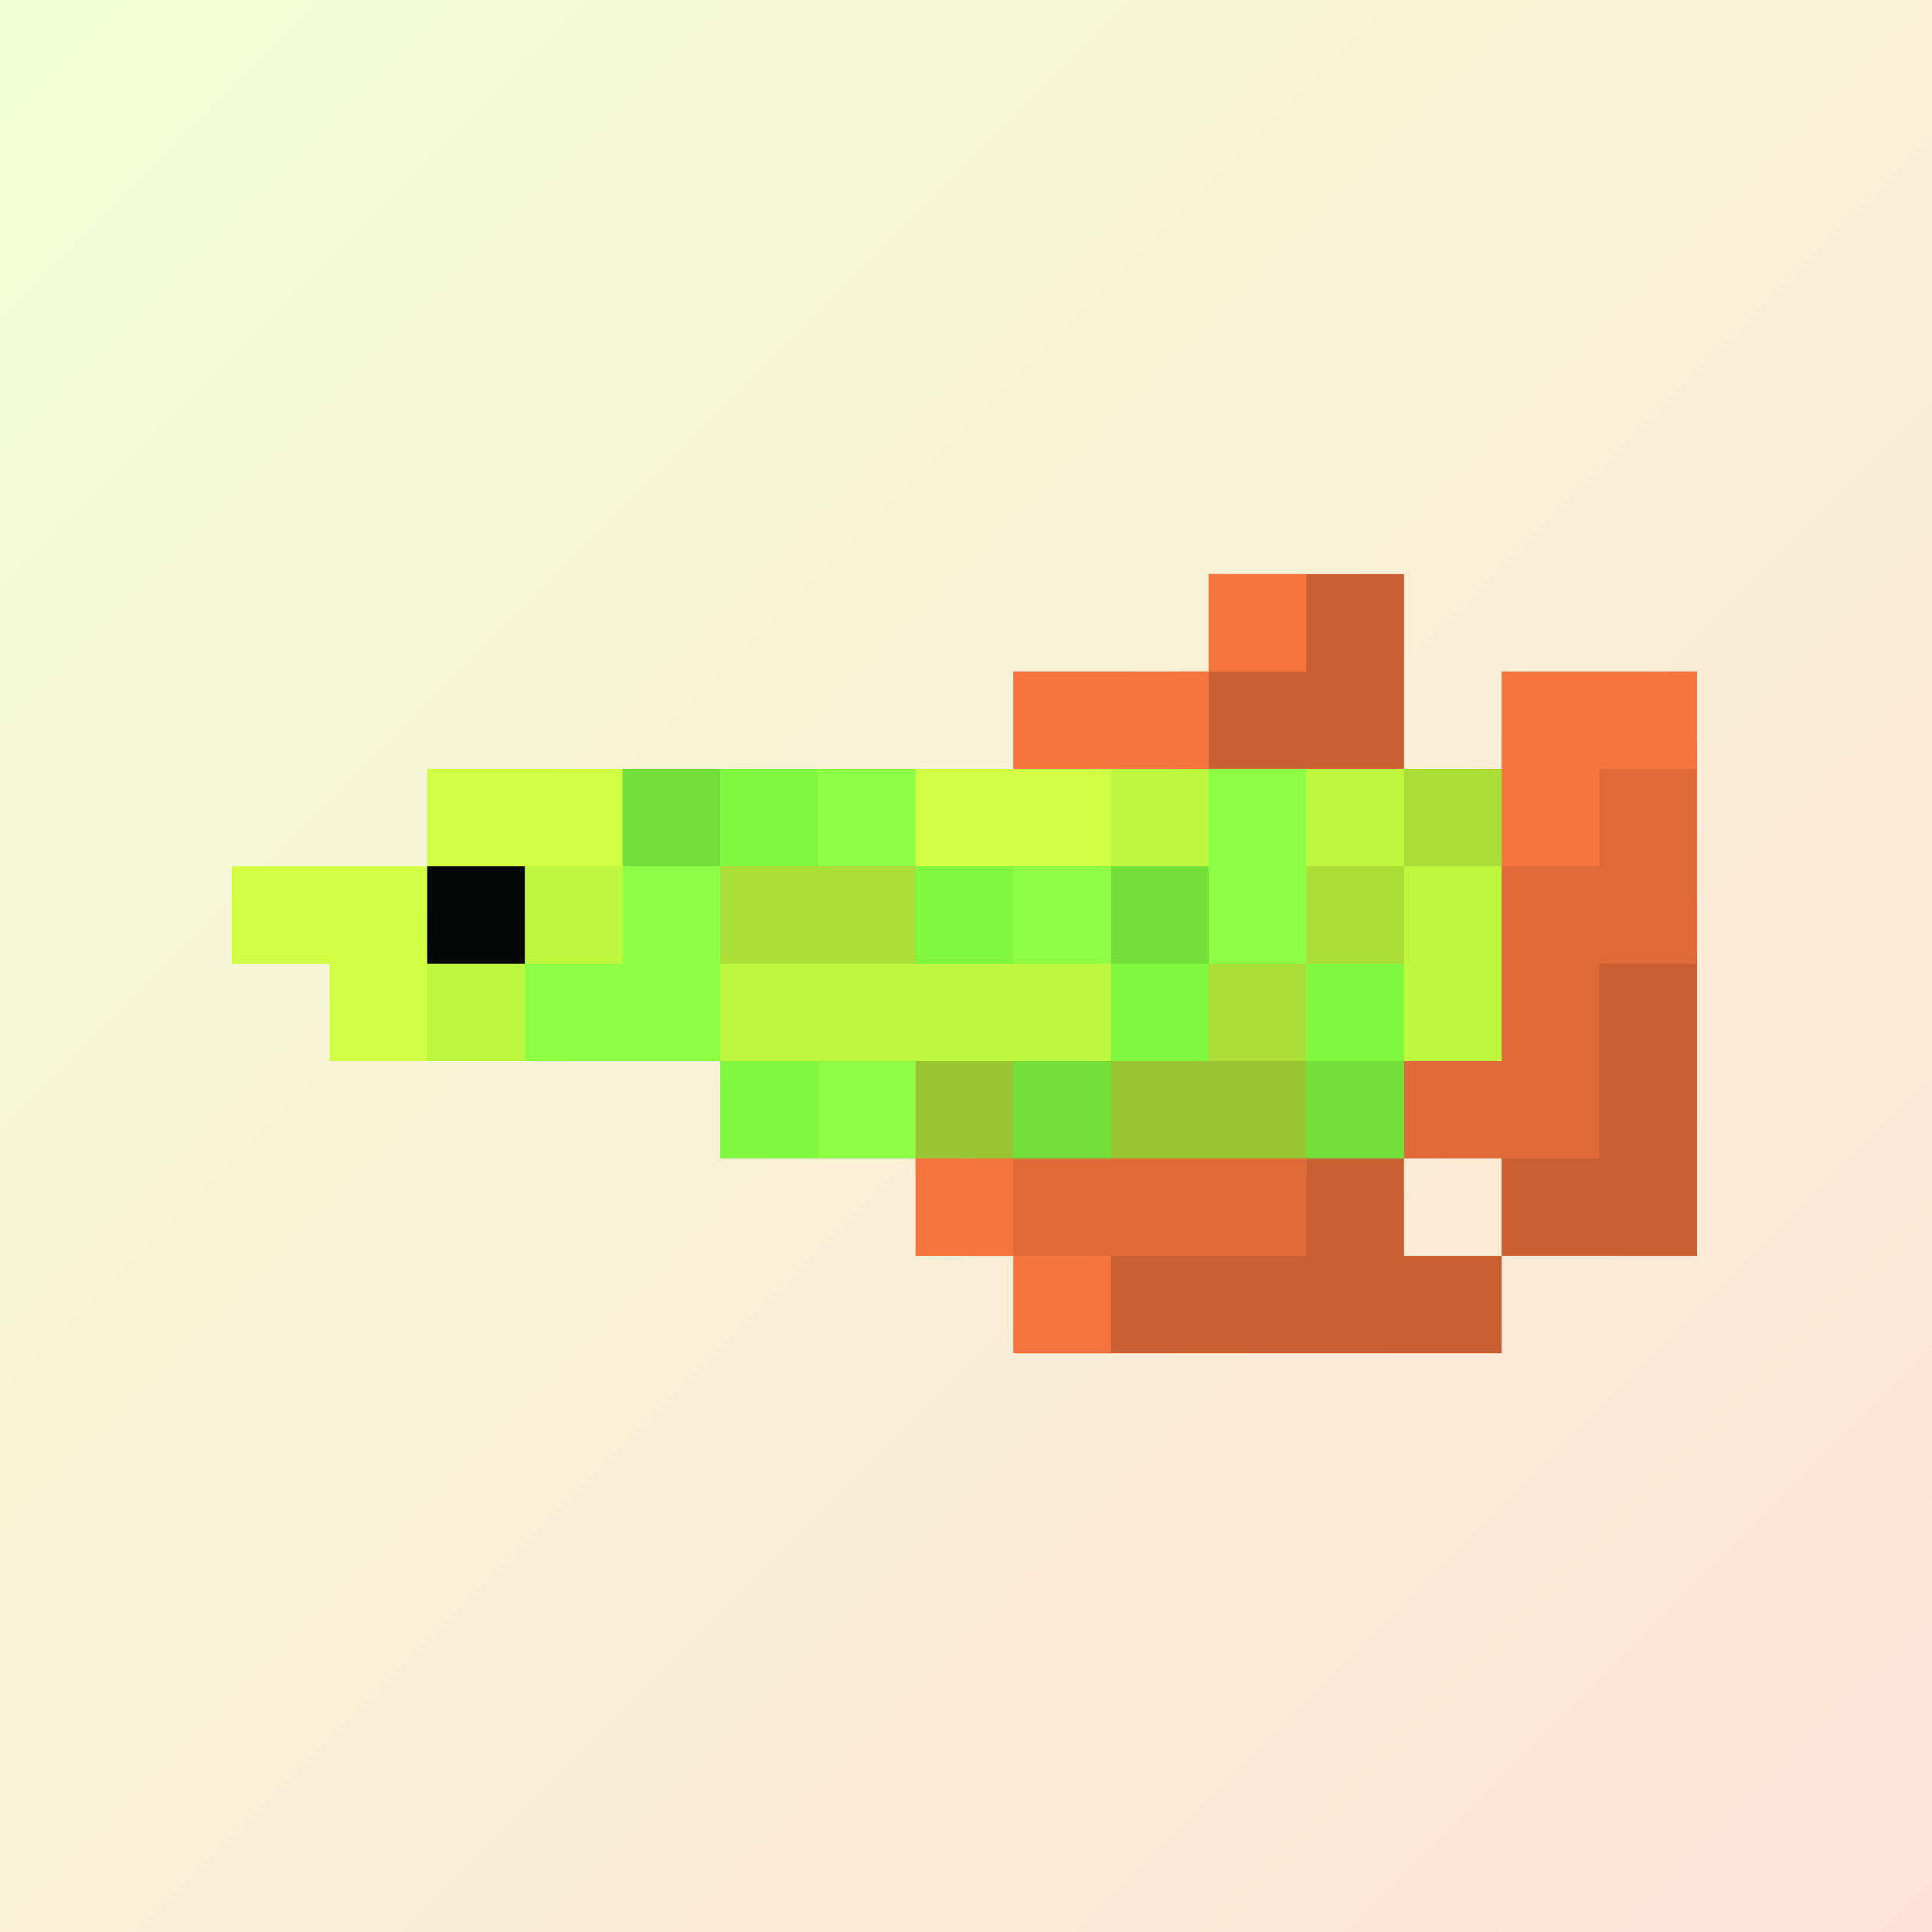 <svg xmlns="http://www.w3.org/2000/svg"  width="350" height="350" viewBox="0 0 350 350">
  <rect x="0" y="0" width="350" height="350" fill="#333333" stroke="none"/>
  <defs>
    <linearGradient id="linear-gradient" x2="1" y2="1" gradientUnits="objectBoundingBox">
      <stop offset="0" stop-color="#F2FFD6"/>
      <stop offset="1" stop-color="#FFE2D6"/>
    </linearGradient>
  </defs>
  <g id="Group_201" data-name="Group 201" transform="translate(6276 -382)">
    <rect id="Rectangle_820" data-name="Rectangle 820" width="350" height="350" transform="translate(-6276 382)" fill="url(#linear-gradient)"/>
    <g id="Group_185" data-name="Group 185" transform="translate(-103.237)">
      <g id="Group_183" data-name="Group 183" transform="translate(-11882.871 298.725)">
        <path id="Union_21" data-name="Union 21" d="M59.393,141.158H-11V117.539H24v1H37.715V102.883H59.393v20.633H77.085v17.642Zm37.379-17.642H77.085V100.561H91.463V88.223H92.79V68.591h19.687v54.925ZM41.7,35.288h-23V17.646H24V0h35.4V35.288Z" transform="translate(5905.058 187.275)" fill="#CA5F32" stroke="rgba(0,0,0,0)" stroke-miterlimit="10" stroke-width="1"/>
        <path id="Union_24" data-name="Union 24" d="M88.473,23.582H35.388V20.614H0V0H129.838V20.614H106.169v2.968Z" transform="translate(5840.584 272.53)" fill="#98C632" stroke="rgba(0,0,0,0)" stroke-miterlimit="10" stroke-width="1"/>
        <path id="Union_20" data-name="Union 20" d="M35.388,92.873H-8V75.227H53.085V92.873ZM94.113,75.227H70.781V55.257H85.819V15.988h15.374V0h22.673V39.938h-17.7V75.227Z" transform="translate(5893.669 217.918)" fill="#e06a38" stroke="rgba(0,0,0,0)" stroke-miterlimit="10" stroke-width="1"/>
        <path id="Union_19" data-name="Union 19" d="M17.7,141.157V123.516H0V105.869H17.7v17.647H35.388v17.641Zm85.819-88.223V35.288h2.654V17.646h35.393V35.288h-17.7V52.934ZM35.388,35.288H17.7V17.646H53.084V35.288Zm17.7-17.642V0h17.7V17.646Z" transform="translate(5875.973 187.275)" fill="#F6753E" stroke="rgba(0,0,0,0)" stroke-miterlimit="10" stroke-width="1"/>
        <path id="Union_22" data-name="Union 22" d="M183.918,52.934V35.293h0V52.934h-19.7V40.155H139.676V52.934H0V31.643H19.351V13.566h23v-.1H68.9V30.5h40.921V13.466H127.51V0h59.062V16.651h15.037V52.934Zm-4.314-19.3V20.3H169.538V33.634Z" transform="translate(5780.533 222.563)" fill="#bef83e" stroke="rgba(0,0,0,0)" stroke-miterlimit="10" stroke-width="1"/>
        <path id="Union_23" data-name="Union 23" d="M88.473,52.935h-17.7V35.293h35.393V52.935Zm17.7-17.641V17.647h17.7V35.293Zm-70.781,0H0V10.48H53.084V35.293Zm88.477-17.647V0h17.692V17.647Z" transform="translate(5840.584 222.563)" fill="#ABDF38" stroke="rgba(0,0,0,0)" stroke-miterlimit="10" stroke-width="1"/>
        <path id="Union_18" data-name="Union 18" d="M17.7,52.935V35.293H0V17.646H35.393V0h88.472V17.646H53.084v8.823H35.393V52.935ZM141.562,17.646h-17.7V0h35.388V17.646Z" transform="translate(5752.107 222.563)" fill="#D1FF44" stroke="rgba(0,0,0,0)" stroke-miterlimit="10" stroke-width="1"/>
        <rect id="Rectangle_572" data-name="Rectangle 572" width="17.692" height="17.646" transform="translate(5787.5 240.209)" fill="#040505"/>
      </g>
      <g id="Group_184" data-name="Group 184" transform="translate(-8643.655 3035.655)">
        <path id="Union_137" data-name="Union 137" d="M9586.757-2271.079v-17.642h17.692v17.642Zm-53.084,0v-17.642h17.692v17.642Zm17.692-35.286v-17.646h17.7v17.646Zm-88.474-17.646v-17.646h17.7v17.646Z" transform="translate(-6879.218 -172.712)" fill="#73DF39" stroke="rgba(0,0,0,0)" stroke-miterlimit="10" stroke-width="1"/>
        <path id="Union_136" data-name="Union 136" d="M9462.893-2271.078v-17.64h17.69v17.64Zm106.17-17.64v-17.648h17.69v17.648Zm-35.395,0v-17.648h17.7v17.648Zm-35.389-17.648v-17.645h17.7v17.645Zm-35.387-17.645v-17.645h17.69v17.645Z" transform="translate(-6861.521 -172.712)" fill="#80F83F" stroke="rgba(0,0,0,0)" stroke-miterlimit="10" stroke-width="1"/>
        <path id="Union_135" data-name="Union 135" d="M9515.976-2271.077v-17.642h17.7v17.642Zm-35.387-17.642h-17.7v-17.647h17.7v-17.646h17.694v35.293Zm106.169-17.647v-35.293h17.7v35.293Zm-35.388,0v-17.646h17.69v17.646Zm-35.395-17.646v-17.646h17.7v17.646Z" transform="translate(-6896.915 -172.712)" fill="#8DFF45" stroke="rgba(0,0,0,0)" stroke-miterlimit="10" stroke-width="1"/>
      </g>
    </g>
  </g>
</svg>